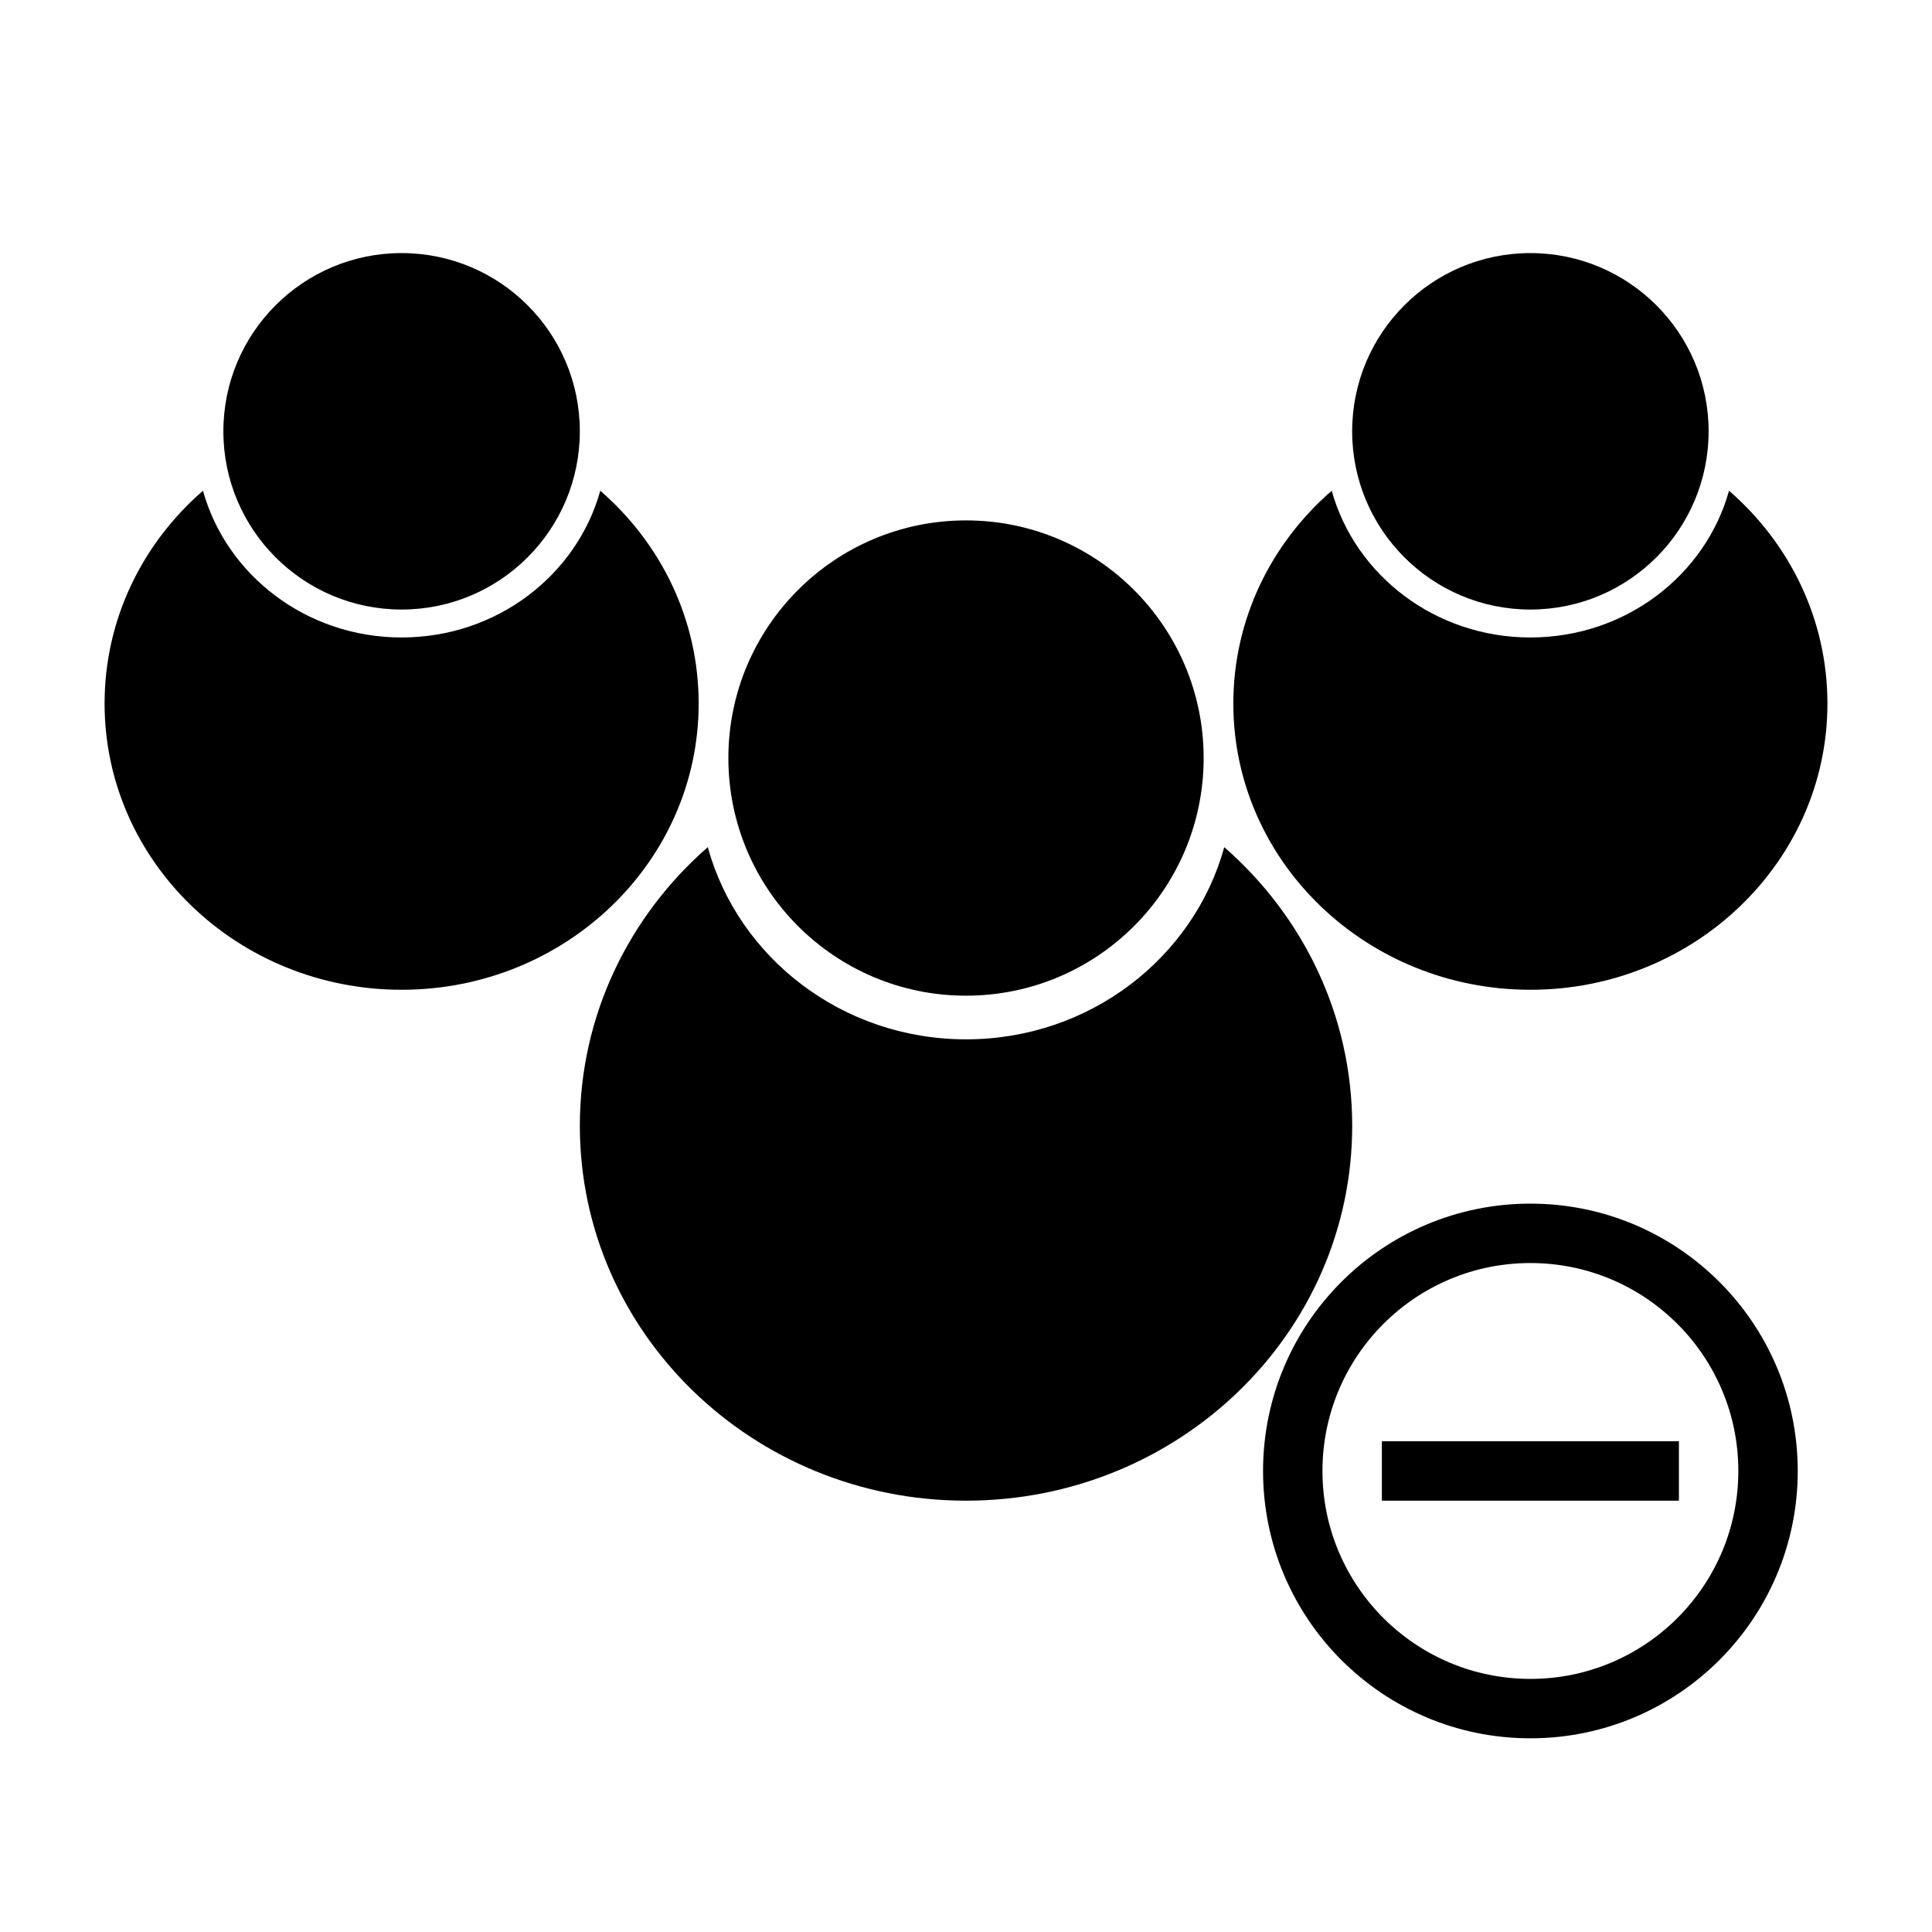 <?xml version="1.0" encoding="UTF-8"?>
<!-- Uploaded to: SVG Repo, www.svgrepo.com, Generator: SVG Repo Mixer Tools -->
<svg fill="#000000" width="800px" height="800px" version="1.1" viewBox="144 144 512 512" xmlns="http://www.w3.org/2000/svg">
 <g fill-rule="evenodd">
  <path d="m331.56 368.51c-20.809 18.184-33.895 44.535-33.895 73.848 0 54.848 45.82 99.336 102.34 99.336 56.512 0 102.34-44.488 102.34-99.336 0-29.312-13.086-55.664-33.898-73.848-8.098 29.324-35.672 50.926-68.438 50.926s-60.344-21.602-68.441-50.926z"/>
  <path d="m462.98 344.89c0 34.773-28.199 62.977-62.977 62.977-34.781 0-62.977-28.203-62.977-62.977 0-34.773 28.195-62.977 62.977-62.977 34.777 0 62.977 28.203 62.977 62.977"/>
  <path d="m197.79 274.05c-16.008 13.887-26.074 34.008-26.074 56.395 0 41.883 35.246 75.855 78.719 75.855 43.473 0 78.719-33.973 78.719-75.855 0-22.387-10.066-42.508-26.074-56.395-6.227 22.395-27.441 38.887-52.645 38.887-25.203 0-46.414-16.492-52.645-38.887z"/>
  <path d="m297.66 258.3c0 26.082-21.152 47.234-47.234 47.234-26.082 0-47.23-21.152-47.23-47.234 0-26.078 21.148-47.23 47.23-47.23 26.082 0 47.234 21.152 47.234 47.23"/>
  <path d="m496.92 274.05c-16.008 13.887-26.074 34.008-26.074 56.395 0 41.883 35.246 75.855 78.719 75.855s78.723-33.973 78.723-75.855c0-22.387-10.07-42.508-26.078-56.395-6.227 22.395-27.438 38.887-52.645 38.887-25.203 0-46.414-16.492-52.645-38.887z"/>
  <path d="m596.8 258.3c0 26.082-21.152 47.234-47.234 47.234-26.082 0-47.23-21.152-47.23-47.234 0-26.078 21.148-47.23 47.23-47.23 26.082 0 47.234 21.152 47.234 47.23"/>
  <path d="m549.57 604.67c39.129 0 70.848-31.719 70.848-70.848 0-39.129-31.719-70.848-70.848-70.848s-70.848 31.719-70.848 70.848c0 39.129 31.719 70.848 70.848 70.848zm0-15.746c30.434 0 55.105-24.668 55.105-55.102 0-30.434-24.672-55.105-55.105-55.105s-55.105 24.672-55.105 55.105c0 30.434 24.672 55.102 55.105 55.102z"/>
  <path d="m588.93 525.95v15.742h-78.719v-15.742z"/>
 </g>
</svg>